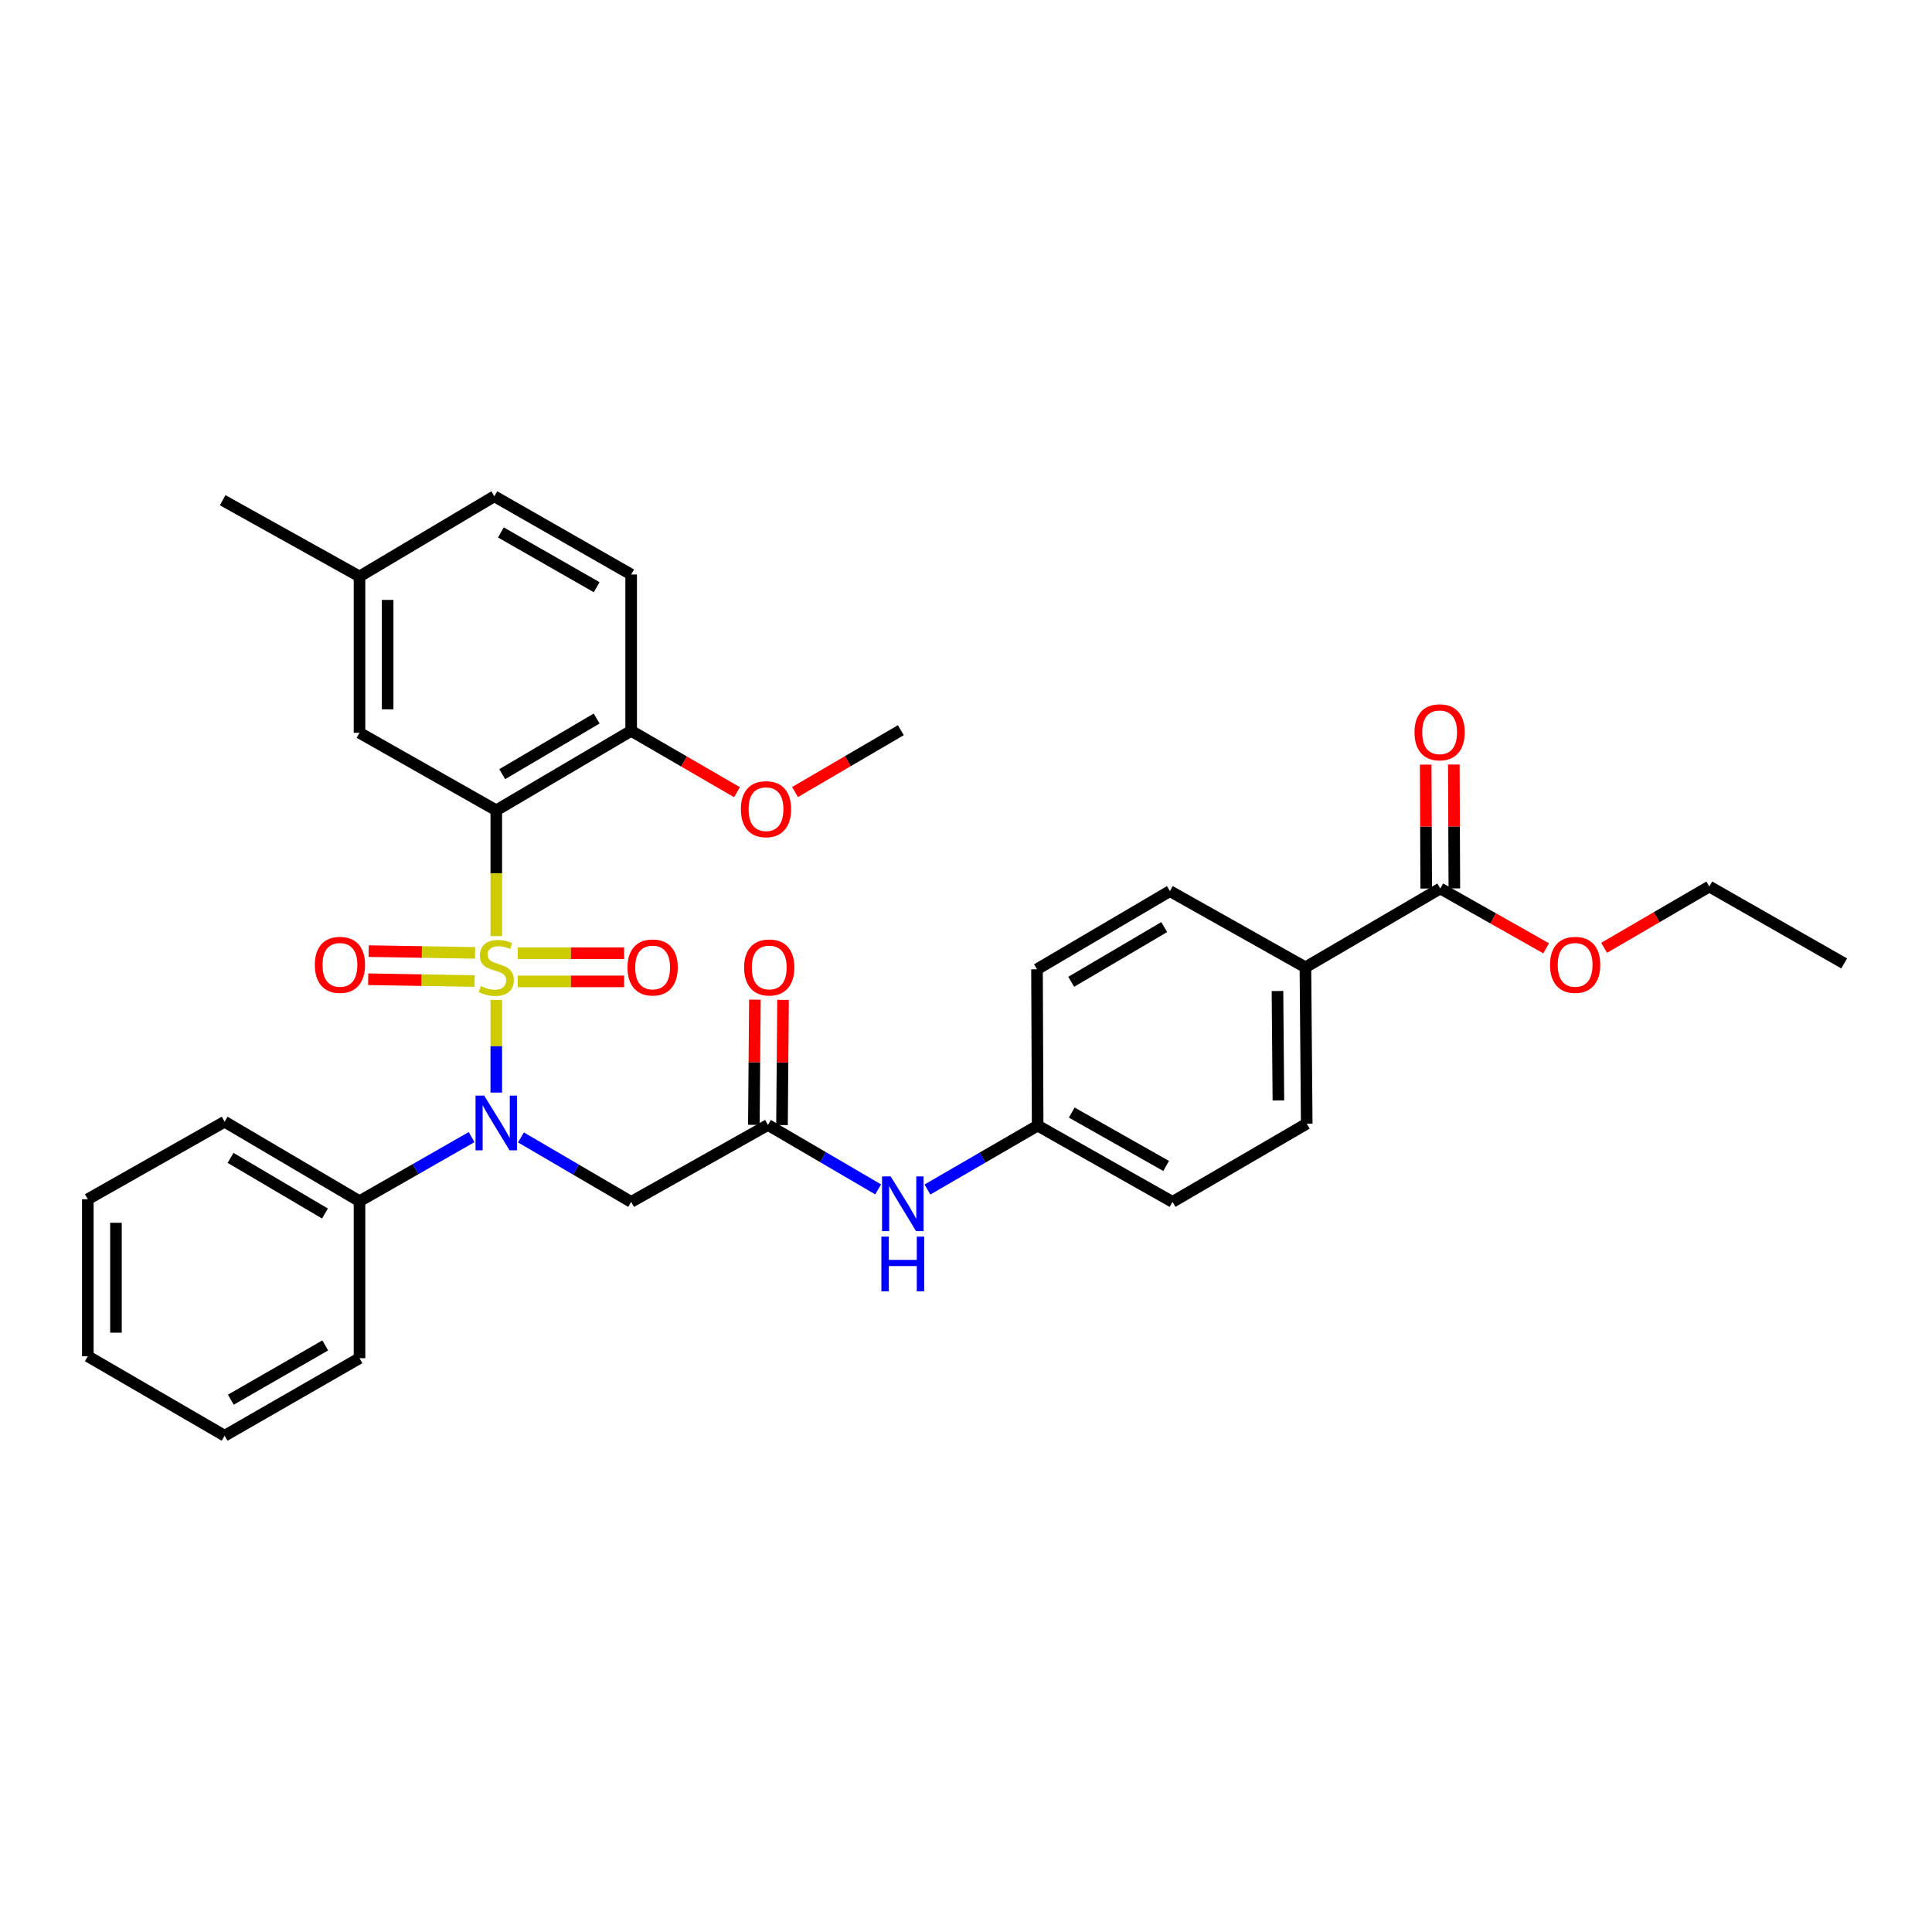 <?xml version='1.0' encoding='iso-8859-1'?>
<svg version='1.1' baseProfile='full'
              xmlns='http://www.w3.org/2000/svg'
                      xmlns:rdkit='http://www.rdkit.org/xml'
                      xmlns:xlink='http://www.w3.org/1999/xlink'
                  xml:space='preserve'
width='1000px' height='1000px' viewBox='0 0 1000 1000'>
<!-- END OF HEADER -->
<rect style='opacity:1.0;fill:#FFFFFF;stroke:none' width='1000' height='1000' x='0' y='0'> </rect>
<path class='bond-0' d='M 256.876,484.528 L 256.876,451.973' style='fill:none;fill-rule:evenodd;stroke:#CCCC00;stroke-width:6px;stroke-linecap:butt;stroke-linejoin:miter;stroke-opacity:1' />
<path class='bond-0' d='M 256.876,451.973 L 256.876,419.417' style='fill:none;fill-rule:evenodd;stroke:#000000;stroke-width:6px;stroke-linecap:butt;stroke-linejoin:miter;stroke-opacity:1' />
<path class='bond-1' d='M 256.876,517.574 L 256.876,541.542' style='fill:none;fill-rule:evenodd;stroke:#CCCC00;stroke-width:6px;stroke-linecap:butt;stroke-linejoin:miter;stroke-opacity:1' />
<path class='bond-1' d='M 256.876,541.542 L 256.876,565.51' style='fill:none;fill-rule:evenodd;stroke:#0000FF;stroke-width:6px;stroke-linecap:butt;stroke-linejoin:miter;stroke-opacity:1' />
<path class='bond-4' d='M 245.894,493.213 L 218.358,492.753' style='fill:none;fill-rule:evenodd;stroke:#CCCC00;stroke-width:6px;stroke-linecap:butt;stroke-linejoin:miter;stroke-opacity:1' />
<path class='bond-4' d='M 218.358,492.753 L 190.821,492.293' style='fill:none;fill-rule:evenodd;stroke:#FF0000;stroke-width:6px;stroke-linecap:butt;stroke-linejoin:miter;stroke-opacity:1' />
<path class='bond-4' d='M 245.651,507.776 L 218.114,507.316' style='fill:none;fill-rule:evenodd;stroke:#CCCC00;stroke-width:6px;stroke-linecap:butt;stroke-linejoin:miter;stroke-opacity:1' />
<path class='bond-4' d='M 218.114,507.316 L 190.578,506.856' style='fill:none;fill-rule:evenodd;stroke:#FF0000;stroke-width:6px;stroke-linecap:butt;stroke-linejoin:miter;stroke-opacity:1' />
<path class='bond-5' d='M 267.979,507.962 L 295.516,507.962' style='fill:none;fill-rule:evenodd;stroke:#CCCC00;stroke-width:6px;stroke-linecap:butt;stroke-linejoin:miter;stroke-opacity:1' />
<path class='bond-5' d='M 295.516,507.962 L 323.053,507.962' style='fill:none;fill-rule:evenodd;stroke:#FF0000;stroke-width:6px;stroke-linecap:butt;stroke-linejoin:miter;stroke-opacity:1' />
<path class='bond-5' d='M 267.979,493.397 L 295.516,493.397' style='fill:none;fill-rule:evenodd;stroke:#CCCC00;stroke-width:6px;stroke-linecap:butt;stroke-linejoin:miter;stroke-opacity:1' />
<path class='bond-5' d='M 295.516,493.397 L 323.053,493.397' style='fill:none;fill-rule:evenodd;stroke:#FF0000;stroke-width:6px;stroke-linecap:butt;stroke-linejoin:miter;stroke-opacity:1' />
<path class='bond-7' d='M 256.876,419.417 L 326.689,378.28' style='fill:none;fill-rule:evenodd;stroke:#000000;stroke-width:6px;stroke-linecap:butt;stroke-linejoin:miter;stroke-opacity:1' />
<path class='bond-7' d='M 259.954,400.698 L 308.823,371.903' style='fill:none;fill-rule:evenodd;stroke:#000000;stroke-width:6px;stroke-linecap:butt;stroke-linejoin:miter;stroke-opacity:1' />
<path class='bond-8' d='M 256.876,419.417 L 186.076,379.292' style='fill:none;fill-rule:evenodd;stroke:#000000;stroke-width:6px;stroke-linecap:butt;stroke-linejoin:miter;stroke-opacity:1' />
<path class='bond-2' d='M 269.638,588.726 L 298.164,605.409' style='fill:none;fill-rule:evenodd;stroke:#0000FF;stroke-width:6px;stroke-linecap:butt;stroke-linejoin:miter;stroke-opacity:1' />
<path class='bond-2' d='M 298.164,605.409 L 326.689,622.092' style='fill:none;fill-rule:evenodd;stroke:#000000;stroke-width:6px;stroke-linecap:butt;stroke-linejoin:miter;stroke-opacity:1' />
<path class='bond-11' d='M 244.097,588.568 L 215.087,605.152' style='fill:none;fill-rule:evenodd;stroke:#0000FF;stroke-width:6px;stroke-linecap:butt;stroke-linejoin:miter;stroke-opacity:1' />
<path class='bond-11' d='M 215.087,605.152 L 186.076,621.736' style='fill:none;fill-rule:evenodd;stroke:#000000;stroke-width:6px;stroke-linecap:butt;stroke-linejoin:miter;stroke-opacity:1' />
<path class='bond-3' d='M 326.689,622.092 L 397.481,582.274' style='fill:none;fill-rule:evenodd;stroke:#000000;stroke-width:6px;stroke-linecap:butt;stroke-linejoin:miter;stroke-opacity:1' />
<path class='bond-9' d='M 397.481,582.274 L 426.003,598.947' style='fill:none;fill-rule:evenodd;stroke:#000000;stroke-width:6px;stroke-linecap:butt;stroke-linejoin:miter;stroke-opacity:1' />
<path class='bond-9' d='M 426.003,598.947 L 454.525,615.619' style='fill:none;fill-rule:evenodd;stroke:#0000FF;stroke-width:6px;stroke-linecap:butt;stroke-linejoin:miter;stroke-opacity:1' />
<path class='bond-12' d='M 404.763,582.334 L 405.03,549.937' style='fill:none;fill-rule:evenodd;stroke:#000000;stroke-width:6px;stroke-linecap:butt;stroke-linejoin:miter;stroke-opacity:1' />
<path class='bond-12' d='M 405.03,549.937 L 405.297,517.54' style='fill:none;fill-rule:evenodd;stroke:#FF0000;stroke-width:6px;stroke-linecap:butt;stroke-linejoin:miter;stroke-opacity:1' />
<path class='bond-12' d='M 390.199,582.214 L 390.466,549.817' style='fill:none;fill-rule:evenodd;stroke:#000000;stroke-width:6px;stroke-linecap:butt;stroke-linejoin:miter;stroke-opacity:1' />
<path class='bond-12' d='M 390.466,549.817 L 390.733,517.42' style='fill:none;fill-rule:evenodd;stroke:#FF0000;stroke-width:6px;stroke-linecap:butt;stroke-linejoin:miter;stroke-opacity:1' />
<path class='bond-6' d='M 745.487,459.874 L 675.682,500.68' style='fill:none;fill-rule:evenodd;stroke:#000000;stroke-width:6px;stroke-linecap:butt;stroke-linejoin:miter;stroke-opacity:1' />
<path class='bond-13' d='M 752.769,459.844 L 752.634,427.774' style='fill:none;fill-rule:evenodd;stroke:#000000;stroke-width:6px;stroke-linecap:butt;stroke-linejoin:miter;stroke-opacity:1' />
<path class='bond-13' d='M 752.634,427.774 L 752.499,395.704' style='fill:none;fill-rule:evenodd;stroke:#FF0000;stroke-width:6px;stroke-linecap:butt;stroke-linejoin:miter;stroke-opacity:1' />
<path class='bond-13' d='M 738.204,459.905 L 738.07,427.835' style='fill:none;fill-rule:evenodd;stroke:#000000;stroke-width:6px;stroke-linecap:butt;stroke-linejoin:miter;stroke-opacity:1' />
<path class='bond-13' d='M 738.07,427.835 L 737.935,395.766' style='fill:none;fill-rule:evenodd;stroke:#FF0000;stroke-width:6px;stroke-linecap:butt;stroke-linejoin:miter;stroke-opacity:1' />
<path class='bond-19' d='M 745.487,459.874 L 772.883,475.361' style='fill:none;fill-rule:evenodd;stroke:#000000;stroke-width:6px;stroke-linecap:butt;stroke-linejoin:miter;stroke-opacity:1' />
<path class='bond-19' d='M 772.883,475.361 L 800.279,490.847' style='fill:none;fill-rule:evenodd;stroke:#FF0000;stroke-width:6px;stroke-linecap:butt;stroke-linejoin:miter;stroke-opacity:1' />
<path class='bond-14' d='M 326.689,378.28 L 326.689,297.358' style='fill:none;fill-rule:evenodd;stroke:#000000;stroke-width:6px;stroke-linecap:butt;stroke-linejoin:miter;stroke-opacity:1' />
<path class='bond-23' d='M 326.689,378.28 L 354.075,394.159' style='fill:none;fill-rule:evenodd;stroke:#000000;stroke-width:6px;stroke-linecap:butt;stroke-linejoin:miter;stroke-opacity:1' />
<path class='bond-23' d='M 354.075,394.159 L 381.461,410.039' style='fill:none;fill-rule:evenodd;stroke:#FF0000;stroke-width:6px;stroke-linecap:butt;stroke-linejoin:miter;stroke-opacity:1' />
<path class='bond-18' d='M 186.076,379.292 L 186.076,298.369' style='fill:none;fill-rule:evenodd;stroke:#000000;stroke-width:6px;stroke-linecap:butt;stroke-linejoin:miter;stroke-opacity:1' />
<path class='bond-18' d='M 200.641,367.153 L 200.641,310.507' style='fill:none;fill-rule:evenodd;stroke:#000000;stroke-width:6px;stroke-linecap:butt;stroke-linejoin:miter;stroke-opacity:1' />
<path class='bond-17' d='M 480.043,615.684 L 508.567,599.149' style='fill:none;fill-rule:evenodd;stroke:#0000FF;stroke-width:6px;stroke-linecap:butt;stroke-linejoin:miter;stroke-opacity:1' />
<path class='bond-17' d='M 508.567,599.149 L 537.091,582.614' style='fill:none;fill-rule:evenodd;stroke:#000000;stroke-width:6px;stroke-linecap:butt;stroke-linejoin:miter;stroke-opacity:1' />
<path class='bond-10' d='M 675.682,500.68 L 676.361,581.602' style='fill:none;fill-rule:evenodd;stroke:#000000;stroke-width:6px;stroke-linecap:butt;stroke-linejoin:miter;stroke-opacity:1' />
<path class='bond-10' d='M 661.219,512.94 L 661.695,569.586' style='fill:none;fill-rule:evenodd;stroke:#000000;stroke-width:6px;stroke-linecap:butt;stroke-linejoin:miter;stroke-opacity:1' />
<path class='bond-35' d='M 675.682,500.68 L 605.537,461.234' style='fill:none;fill-rule:evenodd;stroke:#000000;stroke-width:6px;stroke-linecap:butt;stroke-linejoin:miter;stroke-opacity:1' />
<path class='bond-24' d='M 186.076,621.736 L 116.263,580.599' style='fill:none;fill-rule:evenodd;stroke:#000000;stroke-width:6px;stroke-linecap:butt;stroke-linejoin:miter;stroke-opacity:1' />
<path class='bond-24' d='M 168.21,628.114 L 119.341,599.318' style='fill:none;fill-rule:evenodd;stroke:#000000;stroke-width:6px;stroke-linecap:butt;stroke-linejoin:miter;stroke-opacity:1' />
<path class='bond-25' d='M 186.076,621.736 L 186.076,702.998' style='fill:none;fill-rule:evenodd;stroke:#000000;stroke-width:6px;stroke-linecap:butt;stroke-linejoin:miter;stroke-opacity:1' />
<path class='bond-33' d='M 326.689,297.358 L 255.865,256.876' style='fill:none;fill-rule:evenodd;stroke:#000000;stroke-width:6px;stroke-linecap:butt;stroke-linejoin:miter;stroke-opacity:1' />
<path class='bond-33' d='M 308.838,303.93 L 259.261,275.593' style='fill:none;fill-rule:evenodd;stroke:#000000;stroke-width:6px;stroke-linecap:butt;stroke-linejoin:miter;stroke-opacity:1' />
<path class='bond-15' d='M 605.537,461.234 L 536.751,501.691' style='fill:none;fill-rule:evenodd;stroke:#000000;stroke-width:6px;stroke-linecap:butt;stroke-linejoin:miter;stroke-opacity:1' />
<path class='bond-15' d='M 602.603,479.857 L 554.453,508.177' style='fill:none;fill-rule:evenodd;stroke:#000000;stroke-width:6px;stroke-linecap:butt;stroke-linejoin:miter;stroke-opacity:1' />
<path class='bond-16' d='M 676.361,581.602 L 606.888,622.092' style='fill:none;fill-rule:evenodd;stroke:#000000;stroke-width:6px;stroke-linecap:butt;stroke-linejoin:miter;stroke-opacity:1' />
<path class='bond-20' d='M 537.091,582.614 L 536.751,501.691' style='fill:none;fill-rule:evenodd;stroke:#000000;stroke-width:6px;stroke-linecap:butt;stroke-linejoin:miter;stroke-opacity:1' />
<path class='bond-21' d='M 537.091,582.614 L 606.888,622.092' style='fill:none;fill-rule:evenodd;stroke:#000000;stroke-width:6px;stroke-linecap:butt;stroke-linejoin:miter;stroke-opacity:1' />
<path class='bond-21' d='M 554.731,575.858 L 603.589,603.493' style='fill:none;fill-rule:evenodd;stroke:#000000;stroke-width:6px;stroke-linecap:butt;stroke-linejoin:miter;stroke-opacity:1' />
<path class='bond-22' d='M 186.076,298.369 L 255.865,256.876' style='fill:none;fill-rule:evenodd;stroke:#000000;stroke-width:6px;stroke-linecap:butt;stroke-linejoin:miter;stroke-opacity:1' />
<path class='bond-27' d='M 186.076,298.369 L 115.251,258.907' style='fill:none;fill-rule:evenodd;stroke:#000000;stroke-width:6px;stroke-linecap:butt;stroke-linejoin:miter;stroke-opacity:1' />
<path class='bond-26' d='M 830.293,490.583 L 857.513,474.723' style='fill:none;fill-rule:evenodd;stroke:#FF0000;stroke-width:6px;stroke-linecap:butt;stroke-linejoin:miter;stroke-opacity:1' />
<path class='bond-26' d='M 857.513,474.723 L 884.732,458.863' style='fill:none;fill-rule:evenodd;stroke:#000000;stroke-width:6px;stroke-linecap:butt;stroke-linejoin:miter;stroke-opacity:1' />
<path class='bond-28' d='M 411.499,409.964 L 438.887,393.952' style='fill:none;fill-rule:evenodd;stroke:#FF0000;stroke-width:6px;stroke-linecap:butt;stroke-linejoin:miter;stroke-opacity:1' />
<path class='bond-28' d='M 438.887,393.952 L 466.275,377.94' style='fill:none;fill-rule:evenodd;stroke:#000000;stroke-width:6px;stroke-linecap:butt;stroke-linejoin:miter;stroke-opacity:1' />
<path class='bond-31' d='M 116.263,580.599 L 45.455,620.724' style='fill:none;fill-rule:evenodd;stroke:#000000;stroke-width:6px;stroke-linecap:butt;stroke-linejoin:miter;stroke-opacity:1' />
<path class='bond-30' d='M 186.076,702.998 L 116.263,743.124' style='fill:none;fill-rule:evenodd;stroke:#000000;stroke-width:6px;stroke-linecap:butt;stroke-linejoin:miter;stroke-opacity:1' />
<path class='bond-30' d='M 168.346,696.39 L 119.477,724.478' style='fill:none;fill-rule:evenodd;stroke:#000000;stroke-width:6px;stroke-linecap:butt;stroke-linejoin:miter;stroke-opacity:1' />
<path class='bond-29' d='M 884.732,458.863 L 954.545,498.665' style='fill:none;fill-rule:evenodd;stroke:#000000;stroke-width:6px;stroke-linecap:butt;stroke-linejoin:miter;stroke-opacity:1' />
<path class='bond-32' d='M 116.263,743.124 L 45.455,701.987' style='fill:none;fill-rule:evenodd;stroke:#000000;stroke-width:6px;stroke-linecap:butt;stroke-linejoin:miter;stroke-opacity:1' />
<path class='bond-34' d='M 45.455,620.724 L 45.455,701.987' style='fill:none;fill-rule:evenodd;stroke:#000000;stroke-width:6px;stroke-linecap:butt;stroke-linejoin:miter;stroke-opacity:1' />
<path class='bond-34' d='M 60.019,632.914 L 60.019,689.798' style='fill:none;fill-rule:evenodd;stroke:#000000;stroke-width:6px;stroke-linecap:butt;stroke-linejoin:miter;stroke-opacity:1' />
<path  class='atom-0' d='M 248.876 510.4
Q 249.196 510.52, 250.516 511.08
Q 251.836 511.64, 253.276 512
Q 254.756 512.32, 256.196 512.32
Q 258.876 512.32, 260.436 511.04
Q 261.996 509.72, 261.996 507.44
Q 261.996 505.88, 261.196 504.92
Q 260.436 503.96, 259.236 503.44
Q 258.036 502.92, 256.036 502.32
Q 253.516 501.56, 251.996 500.84
Q 250.516 500.12, 249.436 498.6
Q 248.396 497.08, 248.396 494.52
Q 248.396 490.96, 250.796 488.76
Q 253.236 486.56, 258.036 486.56
Q 261.316 486.56, 265.036 488.12
L 264.116 491.2
Q 260.716 489.8, 258.156 489.8
Q 255.396 489.8, 253.876 490.96
Q 252.356 492.08, 252.396 494.04
Q 252.396 495.56, 253.156 496.48
Q 253.956 497.4, 255.076 497.92
Q 256.236 498.44, 258.156 499.04
Q 260.716 499.84, 262.236 500.64
Q 263.756 501.44, 264.836 503.08
Q 265.956 504.68, 265.956 507.44
Q 265.956 511.36, 263.316 513.48
Q 260.716 515.56, 256.356 515.56
Q 253.836 515.56, 251.916 515
Q 250.036 514.48, 247.796 513.56
L 248.876 510.4
' fill='#CCCC00'/>
<path  class='atom-2' d='M 250.616 567.102
L 259.896 582.102
Q 260.816 583.582, 262.296 586.262
Q 263.776 588.942, 263.856 589.102
L 263.856 567.102
L 267.616 567.102
L 267.616 595.422
L 263.736 595.422
L 253.776 579.022
Q 252.616 577.102, 251.376 574.902
Q 250.176 572.702, 249.816 572.022
L 249.816 595.422
L 246.136 595.422
L 246.136 567.102
L 250.616 567.102
' fill='#0000FF'/>
<path  class='atom-5' d='M 162.953 499.408
Q 162.953 492.608, 166.313 488.808
Q 169.673 485.008, 175.953 485.008
Q 182.233 485.008, 185.593 488.808
Q 188.953 492.608, 188.953 499.408
Q 188.953 506.288, 185.553 510.208
Q 182.153 514.088, 175.953 514.088
Q 169.713 514.088, 166.313 510.208
Q 162.953 506.328, 162.953 499.408
M 175.953 510.888
Q 180.273 510.888, 182.593 508.008
Q 184.953 505.088, 184.953 499.408
Q 184.953 493.848, 182.593 491.048
Q 180.273 488.208, 175.953 488.208
Q 171.633 488.208, 169.273 491.008
Q 166.953 493.808, 166.953 499.408
Q 166.953 505.128, 169.273 508.008
Q 171.633 510.888, 175.953 510.888
' fill='#FF0000'/>
<path  class='atom-6' d='M 324.799 500.76
Q 324.799 493.96, 328.159 490.16
Q 331.519 486.36, 337.799 486.36
Q 344.079 486.36, 347.439 490.16
Q 350.799 493.96, 350.799 500.76
Q 350.799 507.64, 347.399 511.56
Q 343.999 515.44, 337.799 515.44
Q 331.559 515.44, 328.159 511.56
Q 324.799 507.68, 324.799 500.76
M 337.799 512.24
Q 342.119 512.24, 344.439 509.36
Q 346.799 506.44, 346.799 500.76
Q 346.799 495.2, 344.439 492.4
Q 342.119 489.56, 337.799 489.56
Q 333.479 489.56, 331.119 492.36
Q 328.799 495.16, 328.799 500.76
Q 328.799 506.48, 331.119 509.36
Q 333.479 512.24, 337.799 512.24
' fill='#FF0000'/>
<path  class='atom-10' d='M 461.026 608.919
L 470.306 623.919
Q 471.226 625.399, 472.706 628.079
Q 474.186 630.759, 474.266 630.919
L 474.266 608.919
L 478.026 608.919
L 478.026 637.239
L 474.146 637.239
L 464.186 620.839
Q 463.026 618.919, 461.786 616.719
Q 460.586 614.519, 460.226 613.839
L 460.226 637.239
L 456.546 637.239
L 456.546 608.919
L 461.026 608.919
' fill='#0000FF'/>
<path  class='atom-10' d='M 456.206 640.071
L 460.046 640.071
L 460.046 652.111
L 474.526 652.111
L 474.526 640.071
L 478.366 640.071
L 478.366 668.391
L 474.526 668.391
L 474.526 655.311
L 460.046 655.311
L 460.046 668.391
L 456.206 668.391
L 456.206 640.071
' fill='#0000FF'/>
<path  class='atom-13' d='M 385.153 500.76
Q 385.153 493.96, 388.513 490.16
Q 391.873 486.36, 398.153 486.36
Q 404.433 486.36, 407.793 490.16
Q 411.153 493.96, 411.153 500.76
Q 411.153 507.64, 407.753 511.56
Q 404.353 515.44, 398.153 515.44
Q 391.913 515.44, 388.513 511.56
Q 385.153 507.68, 385.153 500.76
M 398.153 512.24
Q 402.473 512.24, 404.793 509.36
Q 407.153 506.44, 407.153 500.76
Q 407.153 495.2, 404.793 492.4
Q 402.473 489.56, 398.153 489.56
Q 393.833 489.56, 391.473 492.36
Q 389.153 495.16, 389.153 500.76
Q 389.153 506.48, 391.473 509.36
Q 393.833 512.24, 398.153 512.24
' fill='#FF0000'/>
<path  class='atom-14' d='M 732.147 379.032
Q 732.147 372.232, 735.507 368.432
Q 738.867 364.632, 745.147 364.632
Q 751.427 364.632, 754.787 368.432
Q 758.147 372.232, 758.147 379.032
Q 758.147 385.912, 754.747 389.832
Q 751.347 393.712, 745.147 393.712
Q 738.907 393.712, 735.507 389.832
Q 732.147 385.952, 732.147 379.032
M 745.147 390.512
Q 749.467 390.512, 751.787 387.632
Q 754.147 384.712, 754.147 379.032
Q 754.147 373.472, 751.787 370.672
Q 749.467 367.832, 745.147 367.832
Q 740.827 367.832, 738.467 370.632
Q 736.147 373.432, 736.147 379.032
Q 736.147 384.752, 738.467 387.632
Q 740.827 390.512, 745.147 390.512
' fill='#FF0000'/>
<path  class='atom-20' d='M 802.283 499.408
Q 802.283 492.608, 805.643 488.808
Q 809.003 485.008, 815.283 485.008
Q 821.563 485.008, 824.923 488.808
Q 828.283 492.608, 828.283 499.408
Q 828.283 506.288, 824.883 510.208
Q 821.483 514.088, 815.283 514.088
Q 809.043 514.088, 805.643 510.208
Q 802.283 506.328, 802.283 499.408
M 815.283 510.888
Q 819.603 510.888, 821.923 508.008
Q 824.283 505.088, 824.283 499.408
Q 824.283 493.848, 821.923 491.048
Q 819.603 488.208, 815.283 488.208
Q 810.963 488.208, 808.603 491.008
Q 806.283 493.808, 806.283 499.408
Q 806.283 505.128, 808.603 508.008
Q 810.963 510.888, 815.283 510.888
' fill='#FF0000'/>
<path  class='atom-24' d='M 383.478 418.826
Q 383.478 412.026, 386.838 408.226
Q 390.198 404.426, 396.478 404.426
Q 402.758 404.426, 406.118 408.226
Q 409.478 412.026, 409.478 418.826
Q 409.478 425.706, 406.078 429.626
Q 402.678 433.506, 396.478 433.506
Q 390.238 433.506, 386.838 429.626
Q 383.478 425.746, 383.478 418.826
M 396.478 430.306
Q 400.798 430.306, 403.118 427.426
Q 405.478 424.506, 405.478 418.826
Q 405.478 413.266, 403.118 410.466
Q 400.798 407.626, 396.478 407.626
Q 392.158 407.626, 389.798 410.426
Q 387.478 413.226, 387.478 418.826
Q 387.478 424.546, 389.798 427.426
Q 392.158 430.306, 396.478 430.306
' fill='#FF0000'/>
</svg>
